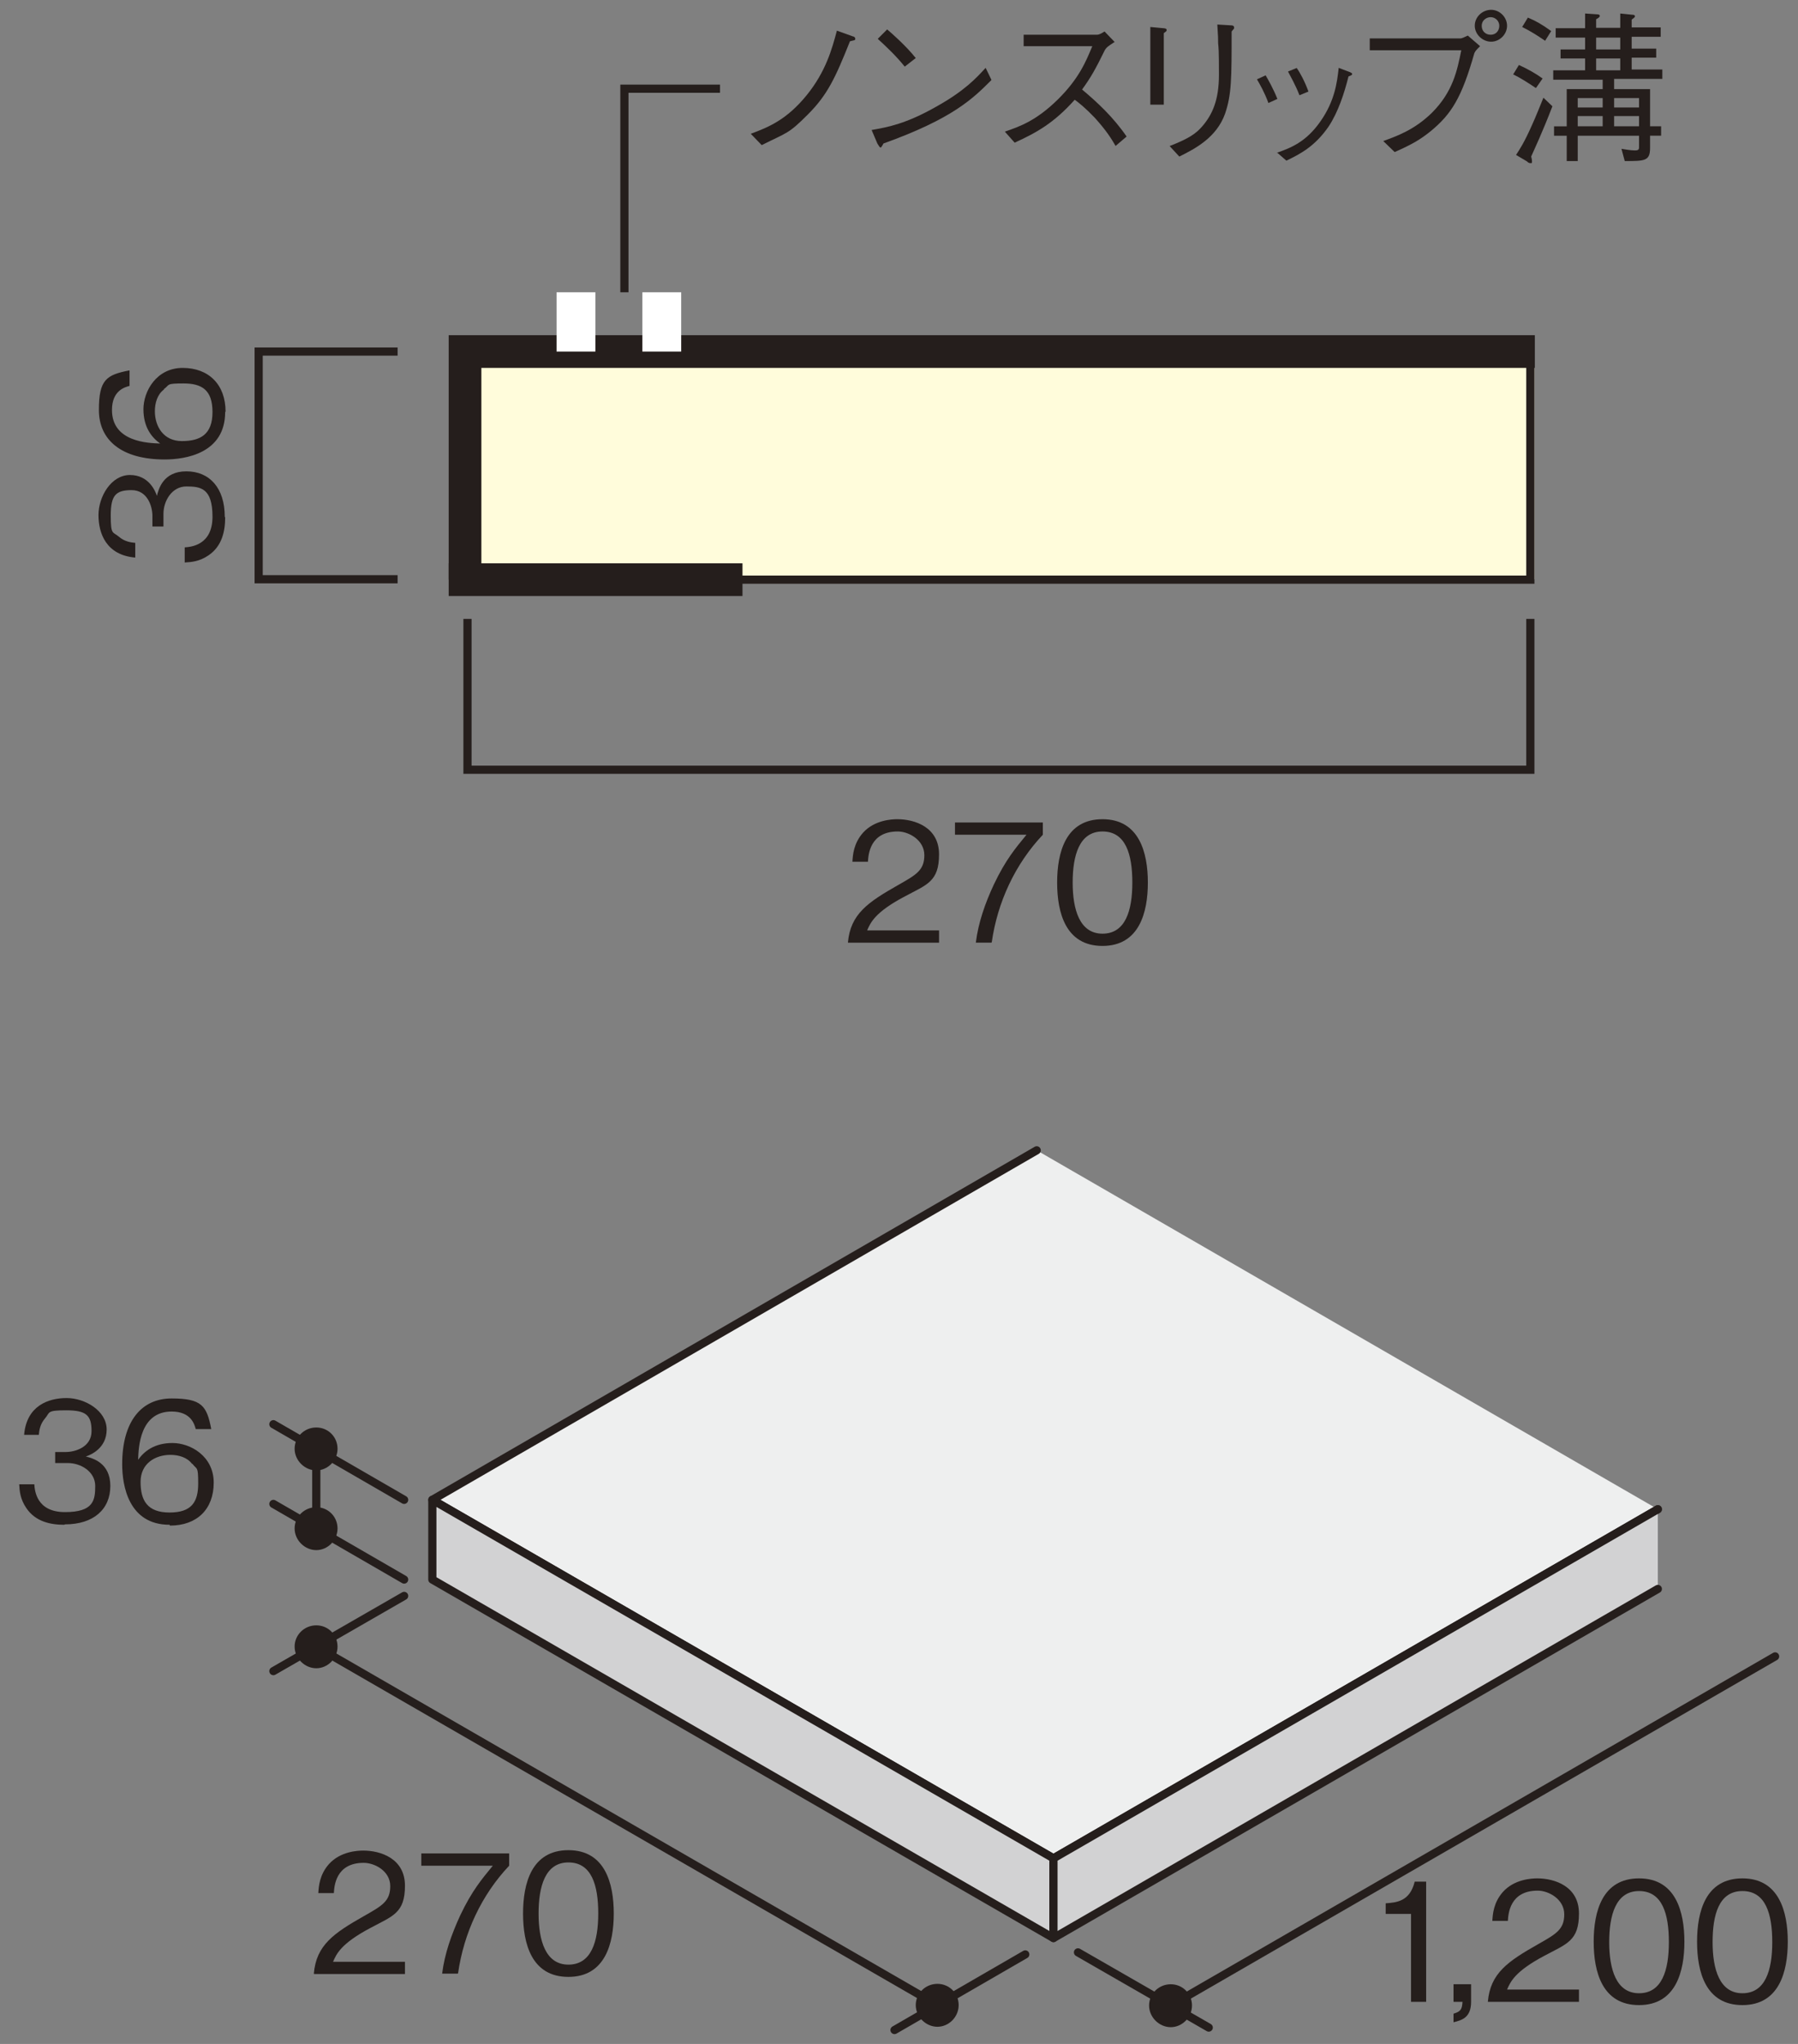 <?xml version="1.0" encoding="UTF-8"?>
<svg xmlns="http://www.w3.org/2000/svg" version="1.1" viewBox="0 0 440 500">
  <rect x="0" y="0" width="440" height="500" fill="#808080" stroke="none"/>
  <defs>
    <style>
      .cls-1 {
        stroke-width: 8px;
      }

      .cls-1, .cls-2, .cls-3 {
        fill: none;
        stroke: #251e1c;
      }

      .cls-4 {
        fill: #eeefef;
      }

      .cls-5 {
        fill: #fffcdb;
      }

      .cls-6 {
        fill: #251e1c;
      }

      .cls-7 {
        fill: #fff;
      }

      .cls-8 {
        fill: #d2d2d3;
      }

      .cls-2 {
        stroke-linecap: round;
        stroke-linejoin: round;
      }

      .cls-2, .cls-3 {
        stroke-width: 2px;
      }
    </style>
  </defs>
  <!-- Generator: Adobe Illustrator 28.7.3, SVG Export Plug-In . SVG Version: 1.2.0 Build 164)  -->
  <g>
    <g id="_レイヤー_1" data-name="レイヤー_1">
      <g>
        <rect class="cls-5" x="113.8" y="86" width="261.7" height="55.7"/>
        <polyline class="cls-5" points="375.6 86 113.8 86 113.8 141.8"/>
        <polyline class="cls-1" points="375.6 86 113.8 86 113.8 141.8"/>
        <rect class="cls-7" x="136.2" y="71.5" width="9.5" height="14.5"/>
        <rect class="cls-7" x="157.2" y="71.5" width="9.5" height="14.5"/>
        <polyline class="cls-3" points="114.3 141.8 374.5 141.8 374.5 86"/>
        <line class="cls-1" x1="181.7" y1="141.8" x2="109.8" y2="141.8"/>
        <polyline class="cls-3" points="374.5 151.4 374.5 188.3 114.4 188.3 114.4 151.4"/>
        <polyline class="cls-3" points="97.3 86 63.3 86 63.3 141.7 97.3 141.7"/>
        <g>
          <path class="cls-6" d="M207.5,230.6c.6-7,4.9-9.9,12.3-14.1,4.4-2.5,6.4-3.6,6.4-7.3s-3.8-5.8-6.5-5.8c-6.9,0-7.2,5.8-7.3,7.4h-3.8c.1-1.7.3-4.5,2.6-7.1,2.8-3.1,7-3.3,8.4-3.3,4.2,0,10.2,1.9,10.2,8.6s-3,7.4-8.4,10.3c-7.4,3.9-8.4,6.5-9.2,8.3h17.6v3h-22.2Z"/>
          <path class="cls-6" d="M242.6,230.6h-3.8c.6-4.9,2.3-9.7,4.4-14.2,2.9-6.1,5.3-8.9,8-12.2h-17.5v-3h21.5v3c-6.8,7.2-11.1,16.5-12.5,26.3Z"/>
          <path class="cls-6" d="M269.8,231.4c-9,0-11.1-8.1-11.1-15.5s2.1-15.5,11.1-15.5,11.1,8.2,11.1,15.5-2.1,15.5-11.1,15.5ZM269.8,203.4c-5.7,0-7.3,5.9-7.3,12.5s1.7,12.5,7.3,12.5,7.3-5.6,7.3-12.5-1.6-12.5-7.3-12.5Z"/>
        </g>
        <g>
          <path class="cls-6" d="M183.8,32.7c4.3-1.6,8.7-3.4,13.6-9.4,4.7-5.8,6.2-11.3,7.4-15.8l3.9,1.4c.2,0,.6.2.6.6s-.2.3-1.3.6c-3.6,9-5.5,13.1-10.3,17.9s-4.9,4.3-11.3,7.5l-2.7-2.8Z"/>
          <path class="cls-6" d="M242.6,19.6c-4.5,4.5-9.4,9.4-26.4,15.5,0,0-.5,1-.7,1s-.5-.5-.8-1l-1.4-3.3c4-.7,8.4-1.5,15.8-5.7,7-3.9,9.8-7,12.1-9.5l1.4,2.9ZM221.4,16.3c-2-2.5-4.3-4.7-6.6-6.8l2.3-2.3c1.2,1,4.7,4.1,7,7l-2.7,2.1Z"/>
          <path class="cls-6" d="M272.7,10.3c-1.8,1.2-1.8,1.2-2.3,1.9-2.4,4.9-3.5,6.8-5.6,9.7,3.7,3.1,7.6,6.7,10.9,11.5l-2.7,2.3c-1.1-1.9-2.3-3.8-5.1-6.9-2.3-2.4-3.8-3.6-4.9-4.4-5,5.6-9.2,8-14.7,10.5l-2.4-2.7c3.5-1.2,7.6-2.6,12.9-7.8,5.3-5.2,7-9.5,8.5-13.1h-16.8v-2.8h17.9c.7,0,1.4-.5,1.9-.8l2.5,2.6Z"/>
          <path class="cls-6" d="M284.7,6.9c.3,0,.8.1.8.4s0,.3-.7.8v17.5h-3.3V6.6l3.2.3ZM286.3,35.7c4.6-1.8,6.4-3,8-4.9,2.3-2.7,4-6.2,4-12.5s-.1-6.6-.2-7.7c0-1.2,0-1.4-.2-4.6l3.3.2c.2,0,.8,0,.8.5s0,.2-.6,1c0,11.5,0,15.4-1.6,20.1-2.1,5.9-7.4,8.6-11.2,10.5l-2.4-2.6Z"/>
          <path class="cls-6" d="M309.7,18.4c.6,1,1.9,3.3,2.9,5.8l-2.2,1c-.9-2.5-2.1-4.6-2.8-5.8l2.2-1ZM312.4,37.4c3.4-1.2,7.2-2.6,10.8-7.8,3.4-4.9,4-9.3,4.4-13l2.1.8c.9.3,1.2.5,1.2.7s-.1.3-.9.6c-1,4-2.5,8.7-4.9,12.3-3.4,4.9-7,6.7-10.3,8.3l-2.3-2ZM317.3,16.6c.8,1.1,2,3.3,2.9,5.8l-2.2.9c-1-2.6-2.3-4.8-2.8-5.8l2.2-.9Z"/>
          <path class="cls-6" d="M335.2,12.3v-2.9h22.2c.3,0,1-.3,1.8-.7l3,2.6c-1,1-1.1,1.1-1.4,1.7-3.1,10.9-5.6,14.9-10.7,19.1-2.5,2-4.3,3.1-8.8,5.1l-2.8-2.7c3.3-1.2,7.6-2.7,11.9-6.9,5.2-5.2,6.2-10.4,7.2-15.3h-22.3ZM360.9,6.3c0-2.2,1.9-3.9,4-3.9s3.9,1.8,3.9,3.9-1.8,3.9-3.9,3.9-4-1.8-4-3.9ZM366.9,6.3c0-1.2-1-2.1-2.1-2.1s-2.2.8-2.2,2.1.9,2.2,2.2,2.2,2.1-1,2.1-2.2Z"/>
          <path class="cls-6" d="M375.8,21.5c-1.8-1.2-3.8-2.5-5.5-3.3l1.4-2.3c2,.9,4,2,5.8,3.3l-1.6,2.3ZM374.7,38.2c0,.3.2.6.2,1.2s0,.5-.4.5-.6-.2-.8-.4l-2.7-1.6c.8-1.2,2-3,3.9-7.3,1-2.2,1.9-4.5,2.8-6.7l2.2,2.1c-2.5,6.5-4.5,10.7-5.2,12.3ZM378,9.9c-1.9-1.3-3.5-2.3-5.5-3.3l1.4-2.3c1.9.8,3.5,1.7,5.7,3.3l-1.5,2.4ZM395,19.5v2.3h8.8v9.1h2.7v2.3h-2.7v3c0,3.2-1.3,3.2-6.2,3.2l-.8-3c.6.1,2.2.4,3.3.4s1-.4,1-1.2v-2.4h-15v6.2h-2.7v-6.2h-3.1v-2.3h3.1v-9.1h8.8v-2.3h-12.1v-2.3h7.8v-2.9h-6v-2.2h6v-2.9h-7.2v-2.3h7.2v-3.6l2.9.2c.4,0,.7.1.7.4s-.5.6-.9.8v2.1h5.9v-3.5l2.9.3c.7,0,.7.3.7.4,0,.3-.6.6-.8.8v1.9h7.1v2.3h-7.1v2.9h6v2.2h-6v2.9h7.5v2.3h-11.8ZM392.2,24h-6.1v2.3h6.1v-2.3ZM392.2,28.4h-6.1v2.5h6.1v-2.5ZM396.5,9.2h-5.9v2.9h5.9v-2.9ZM396.5,14.3h-5.9v2.9h5.9v-2.9ZM401.1,24h-6.1v2.3h6.1v-2.3ZM401.1,28.4h-6.1v2.5h6.1v-2.5Z"/>
        </g>
        <g>
          <path class="cls-6" d="M55.1,126.6c0,3.4-.8,7-4,9.2-2.3,1.6-4.3,1.7-5.9,1.8v-3.7c1.5-.1,6.8-.5,6.8-7.5s-2.9-7.4-6.4-7.4-5.6,3.5-5.6,6.7v3.1h-2.7v-2.6c0-2.3-1.2-6.3-5.1-6.3s-5.1,1.3-5.1,6.2.5,3.9,2,5.2c1.4,1.2,2.9,1.4,4,1.5v3.6c-7.1-.6-9-5.9-9-10.4s3.1-9.8,7.7-9.8,6.2,3.9,6.6,5.1c.4-1.6,1.5-6,7.2-6s9.4,4.1,9.4,11.1Z"/>
          <path class="cls-6" d="M55.1,100.8c0,10.1-9.7,11.6-14.8,11.6-10.5,0-16.1-4.7-16.1-12.1s1.8-8.6,7.5-9.7v3.8c-1.1.3-4.3,1.1-4.3,5.9,0,7.8,8.8,8.1,11.8,8.2-2.1-1.5-4.1-4-4.1-8.4s3.2-10.1,9.6-10.1,10.5,4.1,10.5,10.7ZM40.1,95.3c-1.6,1.2-2.2,3.3-2.2,5.3,0,3.7,2.1,7.3,6.6,7.3s7.5-1.6,7.5-7.1-2.7-7-7.1-7-3.3.3-4.8,1.4Z"/>
        </g>
        <polyline class="cls-3" points="152.8 71.5 152.8 21.7 176.2 21.7"/>
        <polyline class="cls-4" points="405.7 369.2 257.8 454.6 105.8 366.9 253.7 281.4"/>
        <polyline class="cls-2" points="405.7 369.2 257.8 454.6 105.8 366.9 253.7 281.4"/>
        <line class="cls-2" x1="66.9" y1="408.8" x2="98.9" y2="390.4"/>
        <line class="cls-2" x1="218.9" y1="496.6" x2="250.9" y2="478.1"/>
        <line class="cls-2" x1="229.4" y1="490.5" x2="77.4" y2="402.8"/>
        <polygon class="cls-8" points="257.8 454.6 105.8 366.9 105.8 386.4 257.8 474.1 257.8 454.6"/>
        <polygon class="cls-2" points="257.8 454.6 105.8 366.9 105.8 386.4 257.8 474.1 257.8 454.6"/>
        <line class="cls-2" x1="66.9" y1="367.9" x2="98.9" y2="386.4"/>
        <line class="cls-2" x1="98.9" y1="366.9" x2="66.9" y2="348.4"/>
        <line class="cls-2" x1="77.4" y1="354.4" x2="77.4" y2="373.9"/>
        <polyline class="cls-8" points="405.7 388.7 257.8 474.1 257.8 454.6 405.7 369.2"/>
        <polyline class="cls-2" points="405.7 388.7 257.8 474.1 257.8 454.6 405.7 369.2"/>
        <line class="cls-2" x1="295.8" y1="496" x2="263.8" y2="477.6"/>
        <line class="cls-2" x1="286.5" y1="490.6" x2="434.4" y2="405.2"/>
        <path class="cls-6" d="M291.7,490.6c0,2.9-2.4,5.3-5.2,5.3s-5.3-2.4-5.3-5.3,2.4-5.2,5.3-5.2,5.2,2.3,5.2,5.2"/>
        <path class="cls-6" d="M82.6,402.8c0,2.9-2.4,5.3-5.2,5.3s-5.3-2.4-5.3-5.3,2.4-5.2,5.3-5.2,5.2,2.3,5.2,5.2"/>
        <path class="cls-6" d="M82.6,354.4c0,2.9-2.4,5.3-5.2,5.3s-5.3-2.4-5.3-5.3,2.4-5.2,5.3-5.2,5.2,2.3,5.2,5.2"/>
        <path class="cls-6" d="M82.6,373.9c0,2.9-2.4,5.3-5.2,5.3s-5.3-2.4-5.3-5.3,2.4-5.2,5.3-5.2,5.2,2.3,5.2,5.2"/>
        <path class="cls-6" d="M234.6,490.5c0,2.9-2.4,5.3-5.2,5.3s-5.3-2.4-5.3-5.3,2.4-5.2,5.3-5.2,5.2,2.3,5.2,5.2"/>
        <g>
          <path class="cls-6" d="M345.3,489.7v-21.5h-6.2v-2.6c2.6-.2,5.9-.4,7.1-5.3h2.8v29.4h-3.7Z"/>
          <path class="cls-6" d="M355.7,494.7v-2.1c1.6-.5,2.1-.9,2.2-2.9h-2.2v-4.3h4.3v4.3c0,3.9-2.3,4.5-4.3,5Z"/>
          <path class="cls-6" d="M364.1,489.7c.6-7,4.9-9.9,12.3-14.1,4.4-2.5,6.4-3.6,6.4-7.3s-3.8-5.8-6.5-5.8c-6.9,0-7.2,5.8-7.3,7.4h-3.8c.1-1.7.3-4.5,2.6-7.1,2.8-3.1,7-3.3,8.4-3.3,4.2,0,10.2,1.9,10.2,8.6s-3,7.4-8.4,10.3c-7.4,3.9-8.4,6.5-9.2,8.3h17.6v3h-22.2Z"/>
          <path class="cls-6" d="M401.1,490.5c-9,0-11.1-8.1-11.1-15.5s2.1-15.5,11.1-15.5,11.1,8.2,11.1,15.5-2.1,15.5-11.1,15.5ZM401.1,462.6c-5.7,0-7.3,5.9-7.3,12.5s1.7,12.5,7.3,12.5,7.3-5.6,7.3-12.5-1.6-12.5-7.3-12.5Z"/>
          <path class="cls-6" d="M426.4,490.5c-9,0-11.1-8.1-11.1-15.5s2.1-15.5,11.1-15.5,11.1,8.2,11.1,15.5-2.1,15.5-11.1,15.5ZM426.4,462.6c-5.8,0-7.3,5.9-7.3,12.5s1.7,12.5,7.3,12.5,7.3-5.6,7.3-12.5-1.6-12.5-7.3-12.5Z"/>
        </g>
        <g>
          <path class="cls-6" d="M76.8,482.8c.6-7,4.9-9.9,12.3-14.1,4.4-2.5,6.4-3.6,6.4-7.3s-3.8-5.7-6.5-5.7c-6.9,0-7.2,5.8-7.3,7.4h-3.8c.1-1.7.3-4.5,2.6-7.1,2.8-3.1,7-3.3,8.4-3.3,4.2,0,10.2,1.9,10.2,8.6s-3,7.4-8.4,10.3c-7.4,3.9-8.4,6.5-9.2,8.3h17.6v3h-22.2Z"/>
          <path class="cls-6" d="M112,482.8h-3.8c.6-4.9,2.3-9.6,4.4-14.2,2.9-6.1,5.3-8.9,8-12.2h-17.5v-3h21.5v3c-6.8,7.2-11.1,16.5-12.5,26.3Z"/>
          <path class="cls-6" d="M139.1,483.6c-9,0-11.1-8.1-11.1-15.5s2.1-15.5,11.1-15.5,11.1,8.2,11.1,15.5-2.1,15.5-11.1,15.5ZM139.1,455.6c-5.7,0-7.3,5.9-7.3,12.5s1.7,12.5,7.3,12.5,7.3-5.6,7.3-12.5-1.6-12.5-7.3-12.5Z"/>
        </g>
        <g>
          <path class="cls-6" d="M15.7,373c-3.4,0-7-.8-9.2-4-1.6-2.3-1.7-4.3-1.8-5.9h3.7c.1,1.5.5,6.8,7.5,6.8s7.4-2.9,7.4-6.4-3.5-5.6-6.7-5.6h-3.1v-2.7h2.6c2.3,0,6.3-1.2,6.3-5.1s-1.3-5.1-6.2-5.1-3.9.5-5.2,2c-1.2,1.4-1.4,2.9-1.5,4h-3.6c.6-7.1,5.9-9,10.4-9s9.8,3.1,9.8,7.7-3.9,6.2-5.1,6.6c1.6.4,6,1.5,6,7.2s-4.1,9.4-11.1,9.4Z"/>
          <path class="cls-6" d="M41.5,373c-10.1,0-11.6-9.7-11.6-14.8,0-10.5,4.7-16.1,12.1-16.1s8.6,1.8,9.7,7.5h-3.8c-.3-1.1-1.1-4.3-5.9-4.3-7.8,0-8.1,8.8-8.2,11.8,1.5-2.1,4-4.1,8.4-4.1s10.1,3.2,10.1,9.7-4.1,10.5-10.7,10.5ZM47,358.1c-1.2-1.6-3.3-2.2-5.3-2.2-3.7,0-7.3,2.1-7.3,6.6s1.6,7.5,7.1,7.5,7-2.7,7-7.1-.3-3.3-1.4-4.8Z"/>
        </g>
      </g>
    </g>
  </g>
</svg>